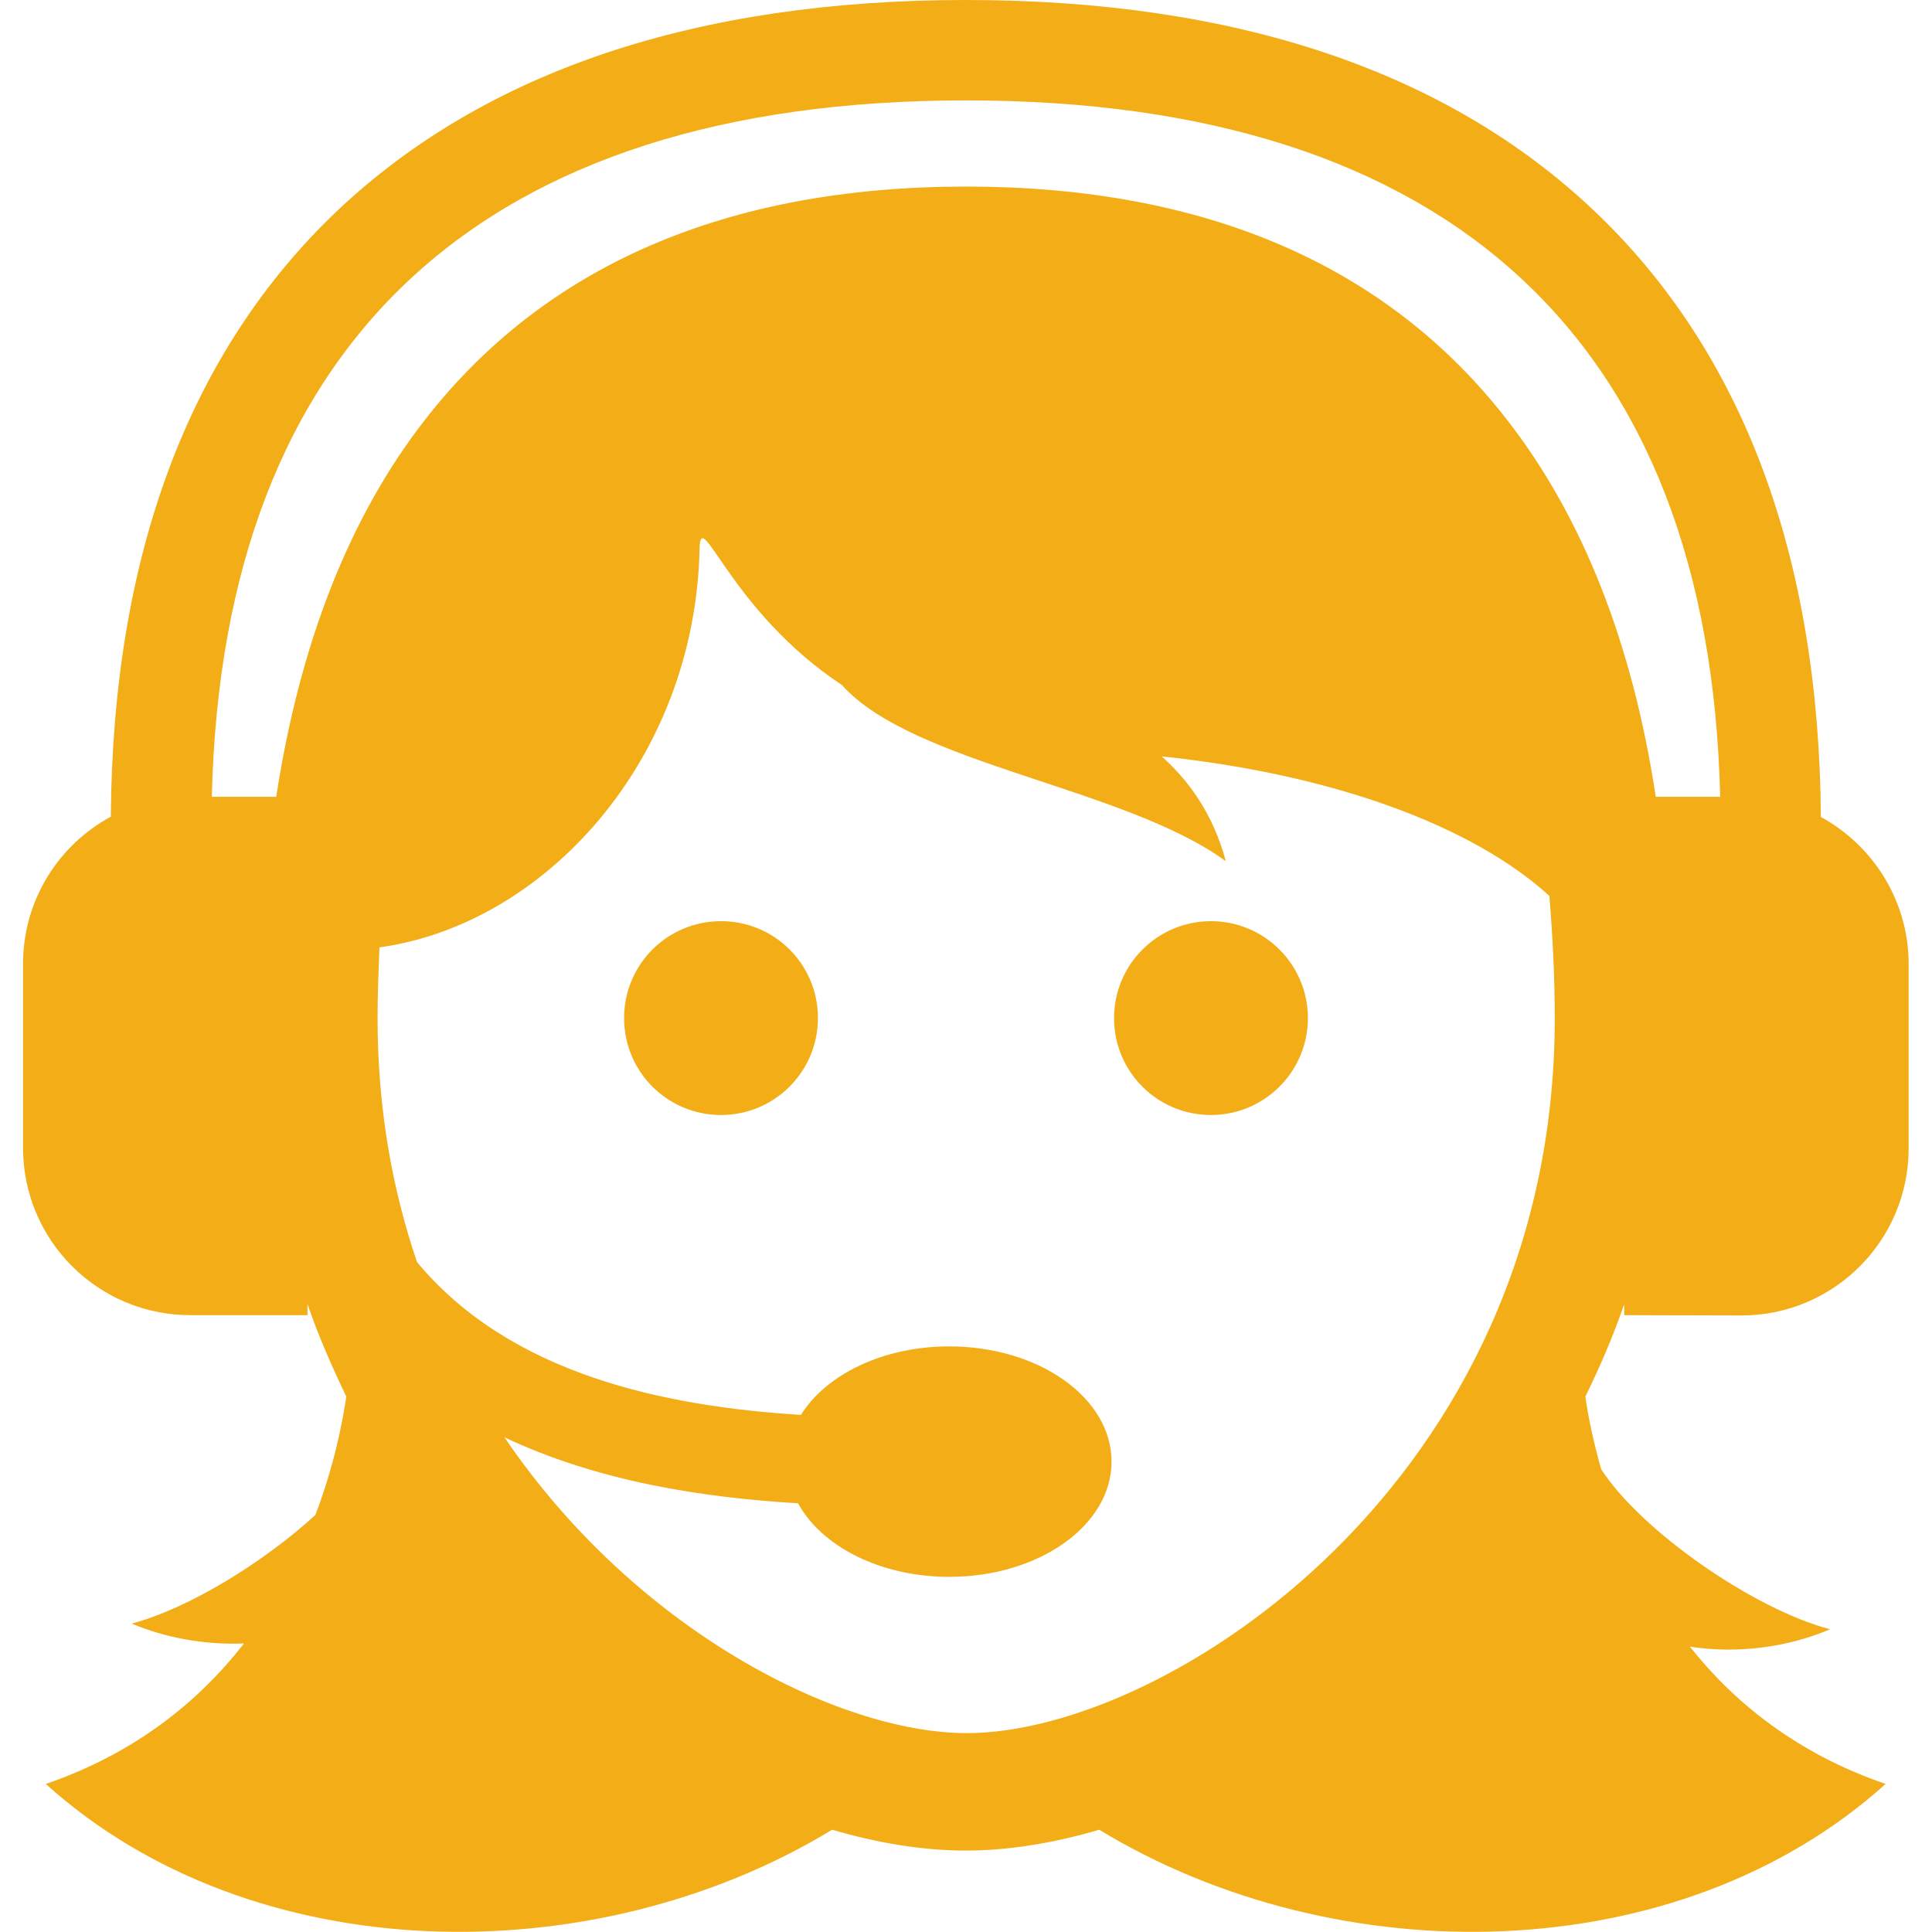 <?xml version="1.0" encoding="utf-8"?>
<!-- Generator: Adobe Illustrator 19.1.0, SVG Export Plug-In . SVG Version: 6.00 Build 0)  -->
<svg version="1.1" id="Capa_1" xmlns="http://www.w3.org/2000/svg" xmlns:xlink="http://www.w3.org/1999/xlink" x="0px" y="0px"
	 viewBox="-443 -6 612 612" style="enable-background:new -443 -6 612 612;" xml:space="preserve">
<style type="text/css">
	.st0{fill:#F3AD16;}
</style>
<g>
	<path class="st0" d="M-183.9,316.5c0,16.9-13.7,30.7-30.7,30.7s-30.7-13.7-30.7-30.7s13.7-30.7,30.7-30.7
		C-197.6,285.8-183.9,299.5-183.9,316.5z M-59.4,285.8c-16.9,0-30.7,13.7-30.7,30.7s13.7,30.7,30.7,30.7c16.9,0,30.7-13.7,30.7-30.7
		S-42.5,285.8-59.4,285.8z M71.5,410.6v-3.5c-3.5,10.2-7.7,19.9-12.3,29.3c0.8,5.8,2.4,13.8,5,23c12.6,19.5,48.2,44.3,72.5,50.7
		c-13.1,5.6-29,7.9-44.4,5.5c14.1,17.8,34,33.9,62,43.5c-65.6,59.1-173.6,60.4-249.1,14.5c-14.6,4.3-28.9,6.6-42.3,6.6
		s-27.7-2.3-42.3-6.6c-75.5,45.9-183.6,44.6-249.1-14.5c28.6-9.8,48.7-26.4,62.8-44.5c-12.5,0.5-24.9-1.8-35.6-6.3
		c17.9-4.7,41.7-19.3,58.2-34.4c5.8-15.2,8.5-28.8,9.8-37.5c-4.5-9.4-8.8-19.1-12.3-29.3v3.5h-37.1c-29.3,0-53-23.7-53-53v-58.3
		c0-20.1,11.2-37.6,27.8-46.6c0.6-82.7,24.7-147.3,71.8-192C-289.3,16.5-222.3-6-137-6C-51.7-6,15.3,16.5,62,60.8
		c47.1,44.7,71.2,109.3,71.8,192c16.5,9,27.8,26.5,27.8,46.6v58.3c0,29.3-23.7,53-53,53L71.5,410.6L71.5,410.6z M49.5,316.6
		c0-13.6-0.7-26.4-1.7-38.8C23.8,255.9-19.9,239.4-75,233.6c8.7,7.8,16.3,18.3,20.3,33.2c-32.1-23.4-99.2-30.7-121.6-55.8l0,0
		c-35.5-23.5-44.8-57.2-45.1-43.2c-1.4,66.8-48.8,119-101.4,126.3c-0.3,7.4-0.6,14.8-0.6,22.5c0,28.3,4.6,54,12.5,77.2
		c29.6,35.6,78.4,45.7,121.6,48.4c8-12.8,26-21.7,47-21.7c28.4,0,51.4,16.3,51.4,36.5c0,20.2-23,36.5-51.4,36.5
		c-21.9,0-40.5-9.7-47.9-23.3c-30.2-1.8-63.4-6.9-93-20.9c41.6,61.3,106.1,93.7,146.4,93.7C-73.7,543.1,49.5,463.2,49.5,316.6z
		 M81.5,246.4h20.4C98.5,102,16.1,25.8-137,25.8S-372.5,102-375.9,246.4h20.4c7.5-48.7,23.2-88.7,47.1-119.4
		c38.1-49,95.8-73.9,171.4-73.9S-3.7,77.9,34.4,127C58.3,157.7,74.1,197.7,81.5,246.4z"/>
</g>
</svg>
